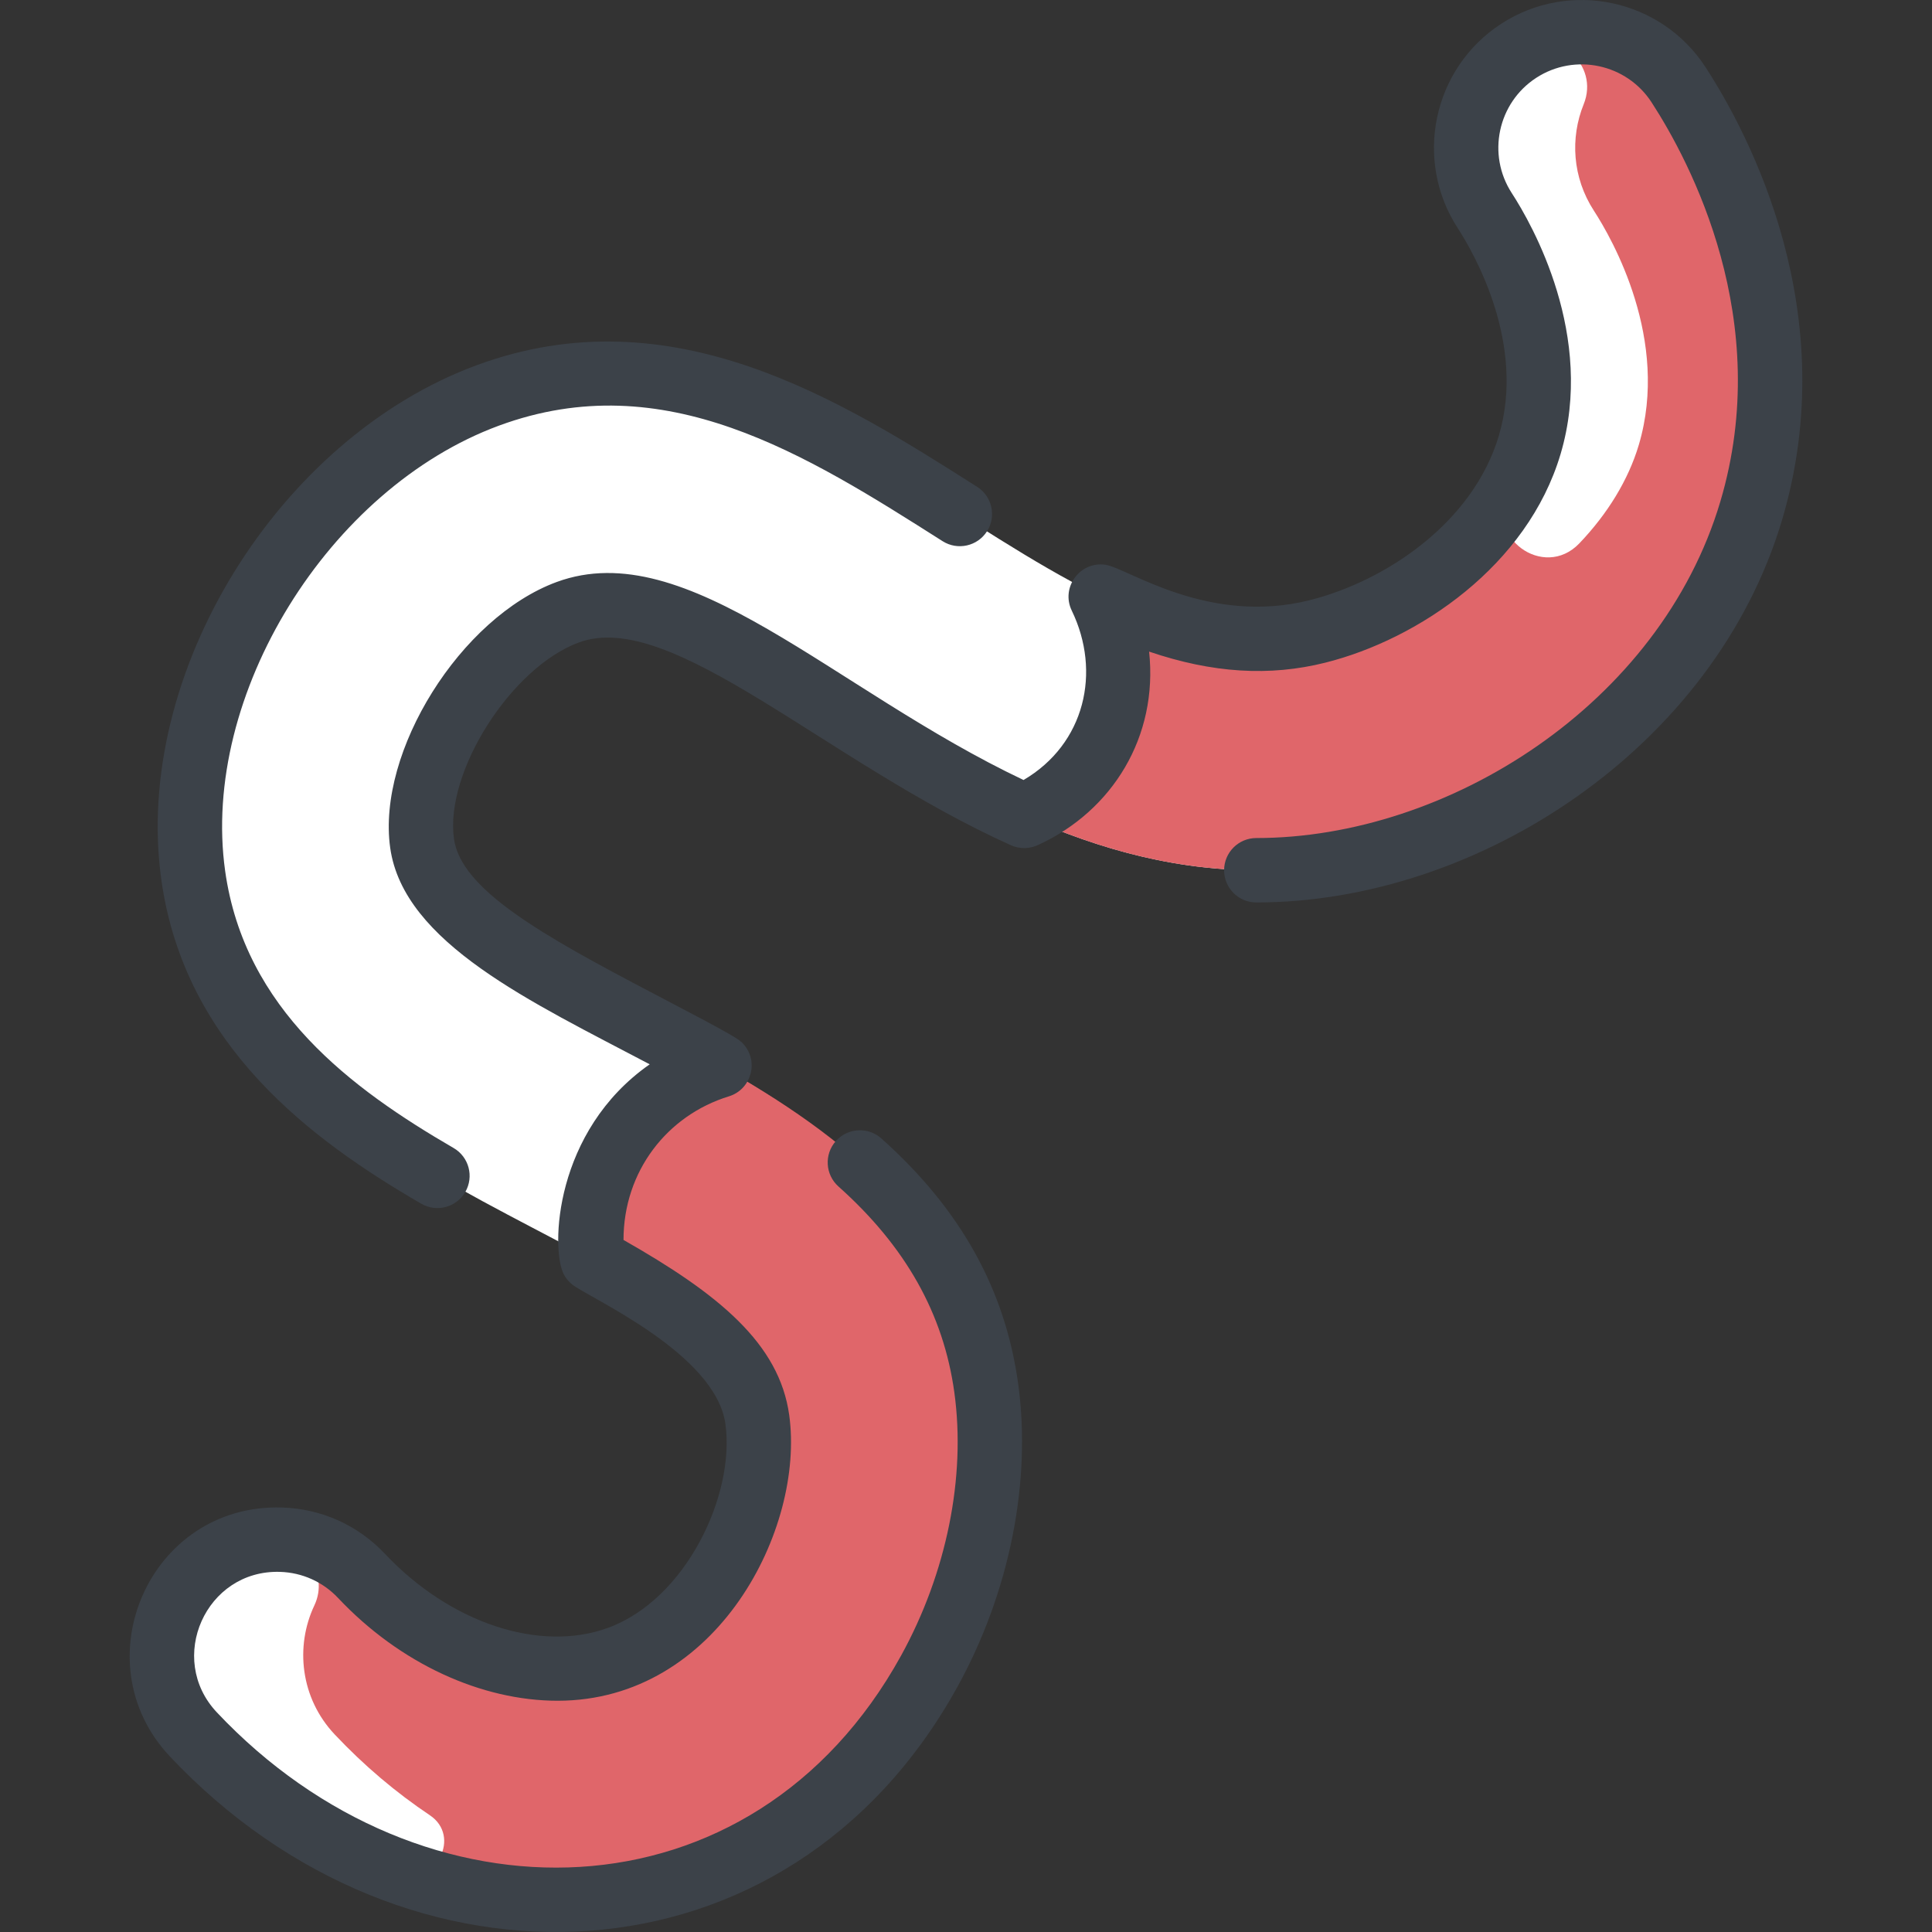 <?xml version="1.0" encoding="UTF-8"?>
<svg xmlns="http://www.w3.org/2000/svg" width="512" height="512" viewBox="0 0 512 512" fill="none">
  <rect x="0" y="0" width="512" height="512" fill="#333333" stroke="none"/>
  <g clip-path="url(#clip0_2464_327)">
    <path d="M444.848 22.474C435.641 8.285 416.684 4.252 402.485 13.459C388.307 22.666 384.264 41.623 393.47 55.811C398.356 63.343 413.654 90.077 405.386 117.91C397.545 144.271 371.494 161.734 349.144 167.335C277.454 185.286 217.455 72.278 129.286 104.788C80.686 122.7 44.098 181.139 51.207 231.984C63.453 319.341 193.89 326.973 200.698 376.195C203.803 398.619 188.761 430.431 163.989 439.435C142.749 447.159 115.364 438.4 95.831 417.651C84.235 405.34 64.851 404.753 52.54 416.349C40.229 427.935 39.642 447.319 51.239 459.629C89.272 500.033 142.062 512.588 184.909 496.989C237.325 477.941 268.419 418.745 261.357 367.809C249.023 278.517 118.095 268.021 111.855 223.492C108.814 201.761 128.657 170.28 150.462 162.246C196.76 145.191 263.392 251.973 364.048 226.735C400.372 217.624 448.368 188.223 464.082 135.363C479.401 83.836 455.729 39.254 444.848 22.474Z" fill="white"></path>
    <path d="M165.676 99.093C180.366 99.797 184.948 120.354 168.929 126.263C117.395 145.255 80.41 209.071 92.115 260.352C95.443 274.936 76.204 283.482 67.348 271.426C17.801 203.984 85.124 95.231 165.676 99.093Z" fill="white"></path>
    <path d="M444.848 22.474C455.729 39.254 479.402 83.836 464.082 135.363C448.368 188.223 400.373 217.624 364.048 226.735C331.911 234.793 301.769 229.902 271.438 216.216C294.48 205.795 302.439 179.673 291.708 158.107C310.516 167.303 329.334 172.296 349.145 167.335C371.494 161.734 397.546 144.271 405.387 117.91C413.654 90.077 398.356 63.343 393.47 55.811C384.264 41.623 388.307 22.666 402.485 13.459C416.684 4.252 435.641 8.285 444.848 22.474Z" fill="#E0666A"></path>
    <path d="M434.297 117.91C431.539 127.183 426.005 136.191 418.534 144.001C409.069 153.896 393.209 142.174 400.029 130.301C413.637 106.607 407.848 77.974 393.47 55.811C384.135 41.424 388.441 22.219 402.951 13.162C412.567 7.159 423.945 17.122 419.692 27.63C416.08 36.557 416.707 47.068 422.381 55.811C427.267 63.343 442.565 90.077 434.297 117.91Z" fill="white"></path>
    <path d="M261.357 367.809C268.405 418.644 237.418 477.907 184.909 496.989C141.948 512.628 89.167 499.919 51.239 459.629C39.642 447.318 40.229 427.934 52.54 416.349C64.851 404.753 84.235 405.34 95.831 417.65C115.364 438.4 142.749 447.158 163.989 439.435C188.761 430.431 203.803 398.619 200.698 376.194C198.415 359.691 182.221 347.711 156.97 333.746C154.462 310.985 168.077 289.374 190.66 282.379C222.984 300.632 255.436 324.945 261.357 367.809Z" fill="#E0666A"></path>
    <path d="M113.92 481.063C122.251 486.643 115.609 499.534 106.176 496.131C85.771 488.768 66.814 476.175 51.238 459.629C33.452 440.747 45.896 409.989 71.246 408.105C80.518 407.416 87.29 417.036 83.313 425.44C78.158 436.335 79.629 450.019 88.683 459.629C96.458 467.887 104.946 475.052 113.92 481.063Z" fill="white"></path>
    <path d="M42.759 233.171C35.091 178.442 73.867 116.116 126.336 96.779C178.129 77.692 222.939 106.145 258.944 129.008C262.923 131.535 264.101 136.808 261.575 140.788C259.049 144.766 253.772 145.945 249.795 143.417C213.567 120.414 176.108 96.627 132.239 112.794C87.164 129.407 53.13 184.17 59.665 230.802C64.814 267.552 93.158 288.544 120.204 304.231C124.281 306.596 125.669 311.818 123.304 315.895C120.938 319.976 115.717 321.359 111.639 318.997C82.827 302.285 48.961 277.427 42.759 233.171ZM452.003 17.831C440.254 -0.279 415.96 -5.455 397.846 6.297C379.734 18.049 374.561 42.345 386.313 60.456C390.696 67.212 404.436 91.145 397.204 115.482C390.325 138.624 367.068 154.043 347.072 159.056C320.162 165.805 298.958 150.614 292.987 149.676C286.244 148.651 281.023 155.656 284.044 161.852C291.872 178.047 287.576 197.118 271.251 206.71C220.819 182.814 182.127 141.492 147.513 154.24C122.09 163.61 99.83 199.156 103.405 224.674C106.946 249.936 141.017 265.602 172.179 282.053C146.848 299.741 145.939 330.921 149.386 337.659C149.911 338.677 150.65 339.613 151.634 340.401C155.956 343.884 189.651 358.609 192.245 377.367C194.846 396.175 181.796 423.882 161.07 431.417C142.999 437.987 119.276 430.105 102.039 411.799C94.87 404.184 85.166 399.818 74.711 399.503C39.57 398.456 21.409 440.396 45.027 465.48C107.758 532.107 208.943 528.217 253.731 447.019C267.553 421.961 273.416 392.663 269.815 366.637C266.356 341.626 254.5 320.385 233.566 301.698C230.049 298.56 224.654 298.867 221.516 302.382C218.378 305.898 218.683 311.294 222.2 314.432C239.982 330.306 250.027 348.147 252.906 368.975C256.014 391.431 250.866 416.871 238.785 438.773C199.378 510.211 111.888 511.589 57.453 453.778C44.07 439.561 54.509 415.961 74.197 416.562C80.093 416.741 85.568 419.204 89.612 423.498C106.04 440.947 127.679 450.717 147.775 450.716C190.146 450.713 213.305 405.043 209.153 375.026C206.525 356.039 190.469 342.933 165.236 328.6C165.238 310.379 176.818 295.563 193.171 290.541C199.019 288.744 201.205 281.431 197.058 276.735C195.928 275.455 195.617 275.035 173.004 263.205C143.331 247.684 122.181 235.664 120.308 222.303C117.827 204.598 135.463 176.87 153.412 170.254C177.978 161.205 218.998 201.976 267.927 224.007C270.306 225.08 273.029 224.966 275.247 223.857C294.796 214.861 306.956 195.235 304.526 172.682C321.328 178.396 336.465 179.312 351.222 175.61C375.915 169.419 404.768 149.929 413.564 120.343C422.877 89.003 406.019 59.469 400.63 51.163C394.001 40.947 396.918 27.243 407.133 20.615C417.353 13.985 431.056 16.905 437.683 27.119C447.926 42.903 470.204 84.81 455.902 132.927C439.963 186.556 383.752 222.089 332.935 222.089C328.221 222.089 324.4 225.91 324.4 230.623C324.4 235.337 328.221 239.158 332.935 239.158C391.629 239.158 454.306 198.207 472.264 137.791C488.592 82.862 463.534 35.599 452.003 17.831Z" fill="#3C4249"></path>
  </g>
  <defs>
    <clipPath id="clip0_2464_327">
      <rect width="512" height="512" fill="white"></rect>
    </clipPath>
  </defs>
</svg>

